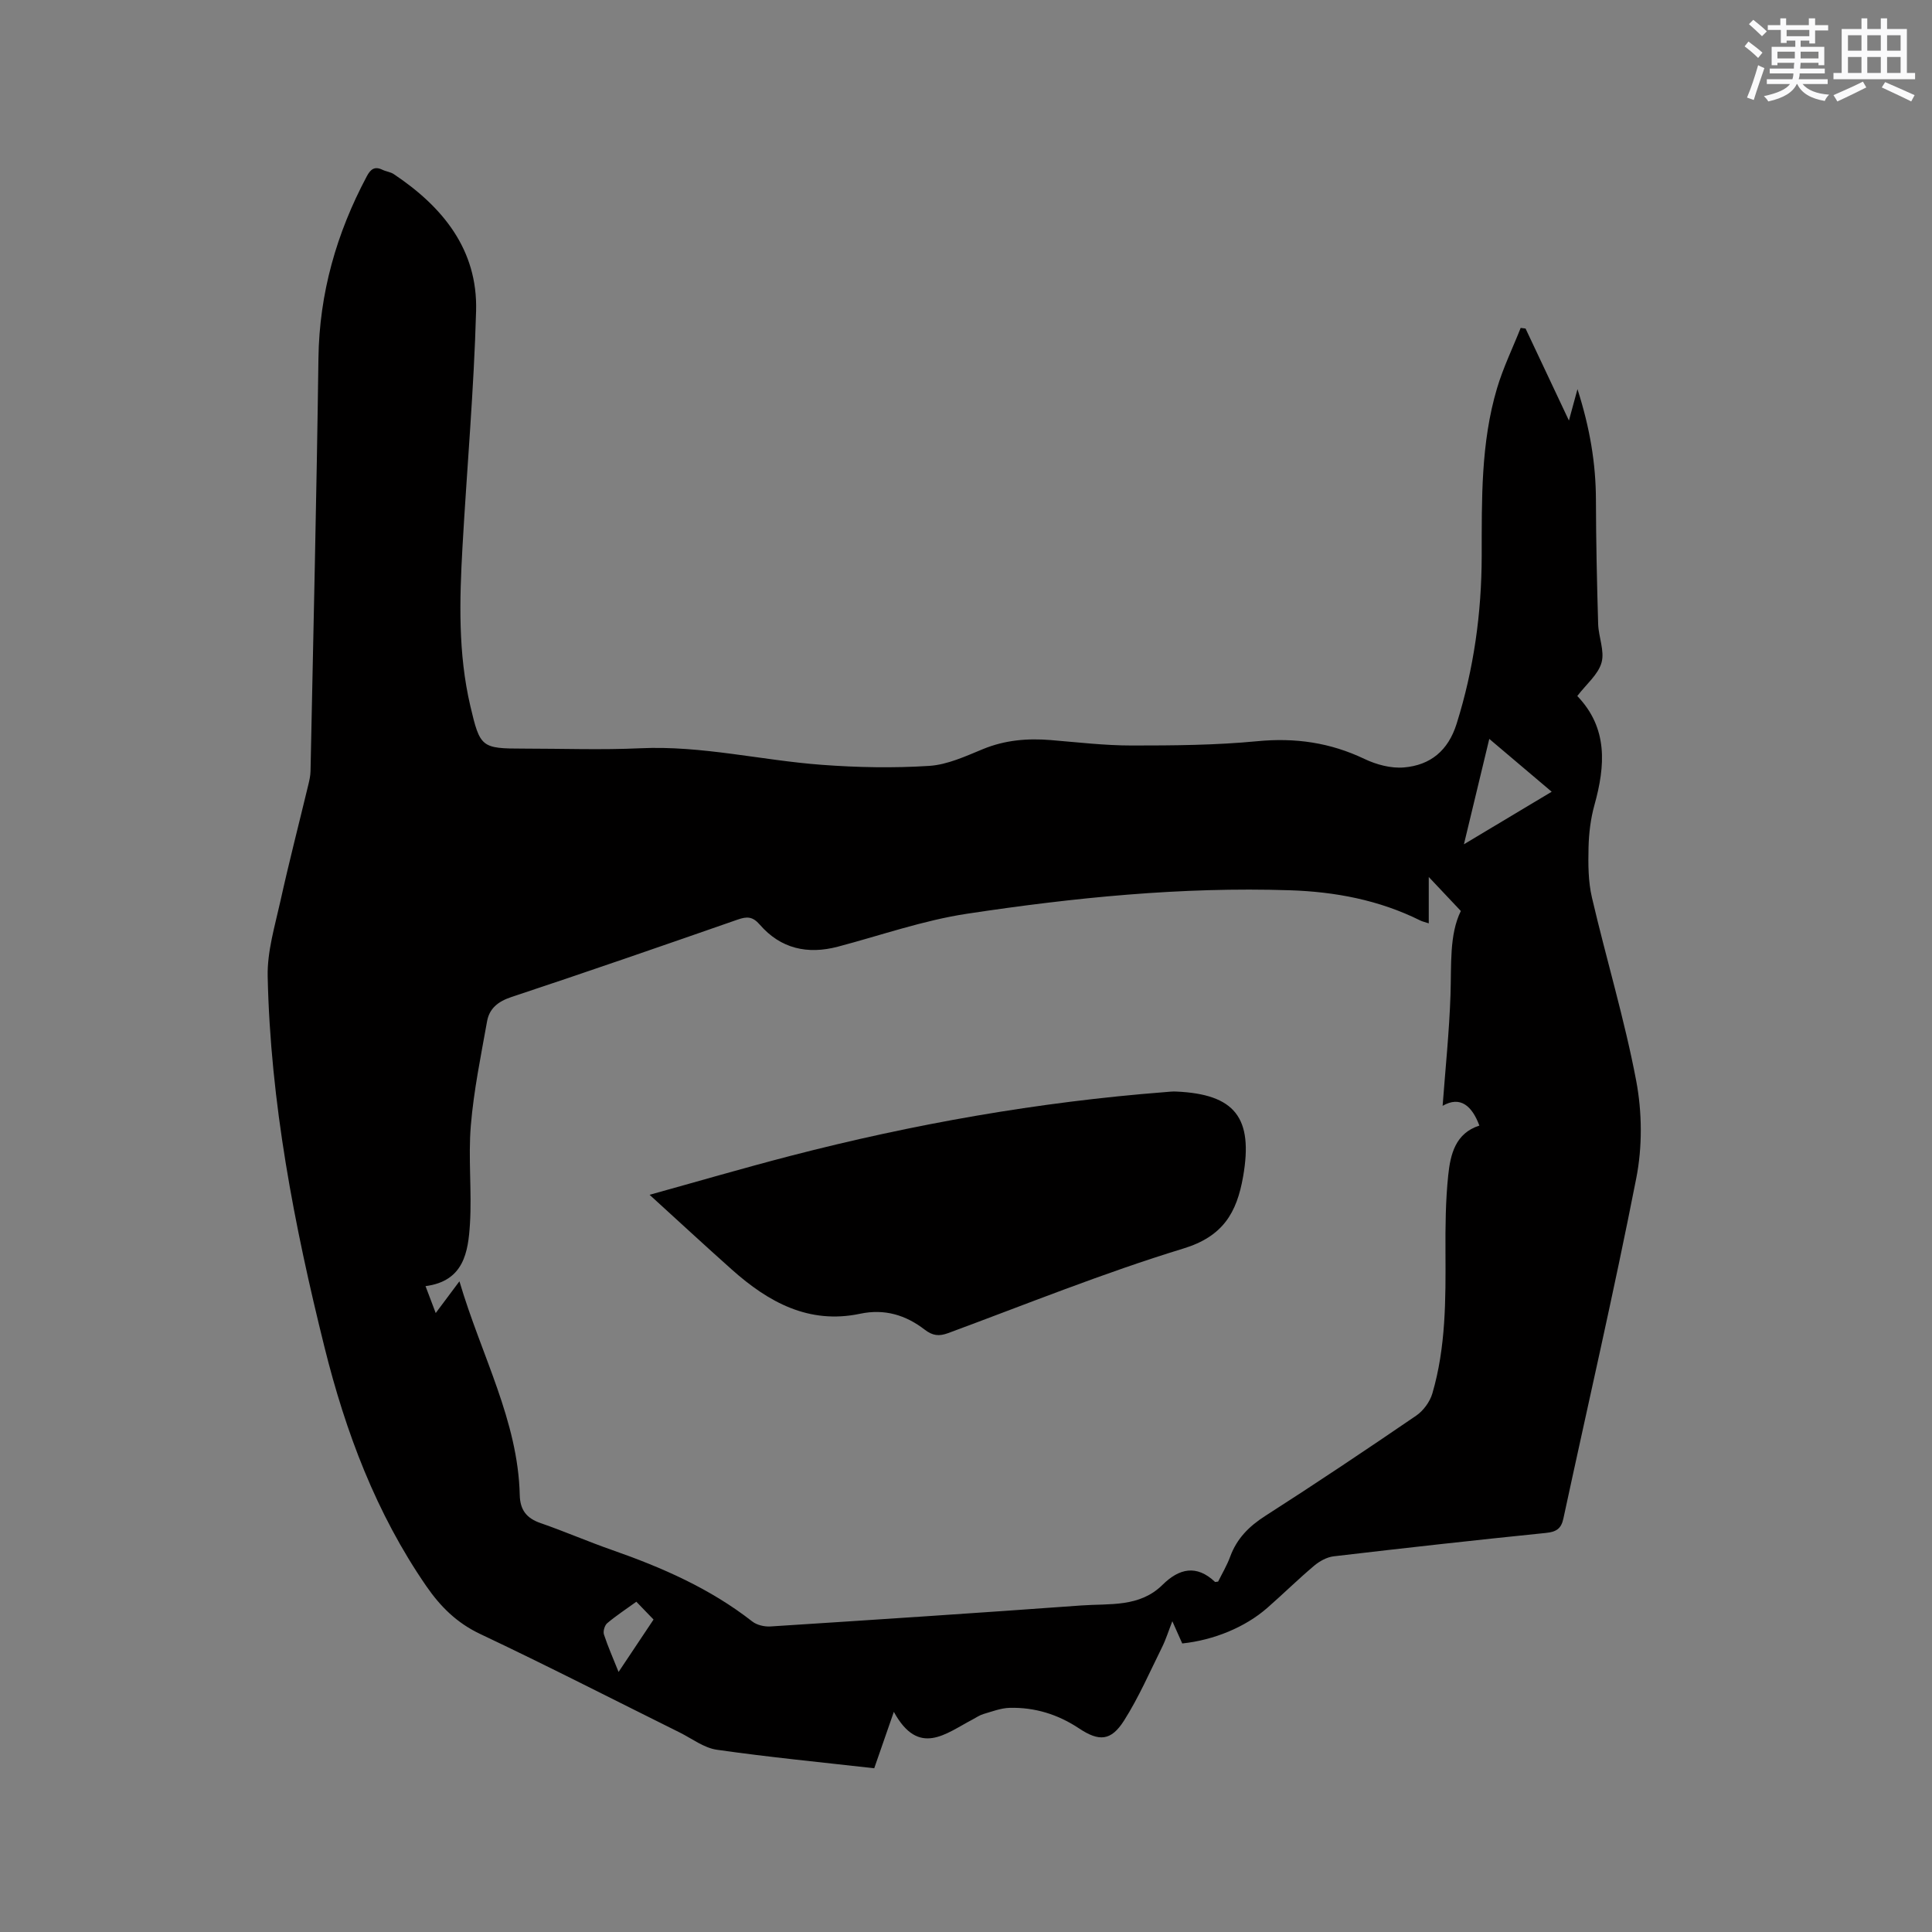 <svg enable-background="new 0 0 400 400" viewBox="0 0 400 400" xmlns="http://www.w3.org/2000/svg"><rect x="0" y="0" width="400" height="400" fill="#808080" stroke="none"/><path d="m324.83 87.07c.63-2.32 1.09-4 1.77-6.5 2.56 7.99 3.8 15.33 3.82 22.92.02 8.57.21 17.14.46 25.7.08 2.69 1.38 5.59.7 8-.69 2.46-3.12 4.43-5.02 6.91 6.39 6.66 5.81 14.44 3.55 22.58-.79 2.83-1.15 5.84-1.22 8.78-.08 3.45-.08 7.02.7 10.35 2.95 12.68 6.75 25.19 9.17 37.96 1.23 6.52 1.29 13.67.01 20.17-4.62 23.57-10.04 46.99-15.09 70.47-.46 2.13-1.5 2.75-3.64 2.97-14.65 1.49-29.29 3.12-43.92 4.84-1.43.17-2.95 1.02-4.07 1.97-3.32 2.8-6.42 5.86-9.69 8.72-4.55 3.98-11.03 6.66-17.59 7.35-.58-1.31-1.21-2.72-2.05-4.6-.8 2.04-1.34 3.79-2.14 5.4-2.53 5.1-4.82 10.38-7.86 15.17-2.69 4.23-5.16 4.38-9.31 1.62-4.37-2.91-9.17-4.39-14.37-4.26-1.82.05-3.64.76-5.42 1.28-.8.23-1.52.74-2.27 1.14-5.54 2.89-11.13 7.83-16.29-1.59-1.58 4.54-2.78 7.99-4.06 11.68-10.93-1.24-21.78-2.29-32.56-3.83-2.7-.38-5.18-2.32-7.74-3.59-13.75-6.82-27.42-13.83-41.3-20.39-4.84-2.29-8.23-5.68-11.16-9.93-10.37-15.05-16.68-31.84-21.05-49.41-6.27-25.23-11.21-50.72-11.77-76.8-.11-5.17 1.49-10.42 2.63-15.56 1.78-8.06 3.85-16.06 5.78-24.09.22-.92.44-1.87.46-2.81.58-28.5 1.26-57.01 1.64-85.51.18-13.47 3.74-25.9 10.01-37.68.77-1.45 1.61-2.14 3.24-1.35.76.37 1.68.45 2.36.91 10.12 6.76 17.38 15.62 17.03 28.32-.45 16.31-1.9 32.59-2.82 48.89-.62 11.02-.92 22.04 1.63 32.91 2.01 8.57 2.28 8.81 11 8.81 8.06 0 16.13.3 24.18-.07 12.73-.59 25.06 2.5 37.61 3.43 7.37.55 14.83.69 22.2.22 3.78-.24 7.55-2 11.15-3.48 4.55-1.87 9.18-2.26 13.99-1.87 5.6.46 11.2 1.13 16.81 1.13 8.66 0 17.37-.06 25.98-.89 7.86-.76 15.1.28 22.2 3.67 2.47 1.18 5.5 1.99 8.17 1.76 5.46-.46 9.16-3.46 10.91-9.05 3.56-11.34 5.17-22.91 5.19-34.74.02-11.67-.2-23.37 3.17-34.7 1.27-4.28 3.25-8.34 4.9-12.51.34.04.67.09 1.01.13 2.91 6.18 5.81 12.34 8.98 19.05zm-29.02 104.1c-.8-.27-1.3-.37-1.75-.59-8.51-4.24-17.65-5.96-27.03-6.26-22.43-.73-44.7 1.52-66.82 4.86-9.05 1.37-17.84 4.47-26.74 6.82-6.3 1.66-11.85.41-16.16-4.56-1.5-1.73-2.67-1.71-4.58-1.05-15.59 5.43-31.19 10.84-46.87 16.04-2.76.92-4.55 2.37-5.02 5.04-1.28 7.16-2.76 14.33-3.36 21.56-.56 6.73.23 13.57-.18 20.33-.36 5.87-1.27 11.89-9.2 12.92.65 1.71 1.18 3.12 2.11 5.57 1.77-2.37 3.09-4.14 4.91-6.57 4.57 15.46 12.13 28.84 12.49 44.27.07 3.05 1.39 4.78 4.28 5.78 5 1.73 9.86 3.85 14.85 5.59 10.35 3.62 20.29 7.97 29.01 14.79.96.75 2.53 1.11 3.78 1.03 21.47-1.38 42.93-2.79 64.39-4.35 5.8-.42 12.01.44 16.77-4.27 3.43-3.39 7.03-4.24 10.87-.6.05.04.19-.02.64-.07.79-1.6 1.82-3.32 2.5-5.17 1.38-3.75 3.89-6.27 7.25-8.42 10.53-6.75 20.92-13.7 31.25-20.76 1.49-1.02 2.84-2.86 3.35-4.59 2.81-9.57 2.77-19.45 2.72-29.33-.03-5.29.02-10.61.57-15.86.45-4.33 1.49-8.7 6.45-10.28-1.52-4.06-3.93-6.22-7.61-4.09.57-7.66 1.37-15.31 1.63-22.97.21-6.23-.27-12.48 2.14-17.37-2.44-2.59-4.49-4.77-6.64-7.04zm12.53-38.19c-1.77 7.36-3.4 14.14-5.25 21.82 6.55-3.92 12.2-7.3 18.17-10.88-4.42-3.75-8.43-7.15-12.92-10.94zm-180.27 193.18c2.57-3.84 4.87-7.29 7.24-10.85-1.28-1.33-2.36-2.45-3.56-3.69-2.18 1.58-4.21 2.9-6.04 4.45-.53.45-.88 1.67-.67 2.33.81 2.48 1.88 4.88 3.03 7.76z" fill="#010000"/><path d="m134.49 247.37c9.67-2.68 19.38-5.52 29.17-8.06 25.47-6.6 51.3-11.16 77.55-13.2.74-.06 1.48-.15 2.22-.12 12.31.52 16.07 5.46 13.94 17.62-1.31 7.48-4.15 12.38-12.38 14.89-16.47 5.03-32.5 11.52-48.67 17.5-1.92.71-3.23.55-4.87-.71-3.92-3.02-8.29-4.37-13.39-3.29-10.59 2.23-18.97-2.4-26.52-9.13-5.6-4.99-11.1-10.08-17.05-15.5z" fill="#010000"/><g fill="#fafafb"><path d="m361.2 9.6.8-1c.9.7 1.9 1.4 2.9 2.3l-.9 1.1c-1-1-2-1.8-2.8-2.4zm.5 10.6c.9-2.1 1.6-4.3 2.3-6.7.4.2.8.4 1.3.6-.7 2.1-1.5 4.3-2.2 6.6zm.4-15.2.9-.9c1 .8 2 1.6 2.8 2.4l-1 1c-.9-.9-1.8-1.7-2.7-2.5zm12.5-1.2h1.2v1.4h2.7v1.1h-2.7v2.7h-1.2v-.6h-1.8v1.3h4.9v3.8h-1.2v-.5h-3.7c0 .4-.1.9-.1 1.2h5.1v1h-5.2c0 .5-.1.9-.2 1.2h6v1h-5.2c1.1 1.3 2.9 2 5.5 2.2-.4.4-.7.8-.9 1.3-2.9-.5-4.8-1.6-5.7-3.5h-.1c-.8 1.7-2.7 2.9-5.9 3.6-.2-.4-.6-.8-.9-1.1 2.8-.6 4.6-1.4 5.4-2.5h-4.8v-1h5.3c.1-.3.2-.7.2-1.2h-4.9v-1h5c0-.4 0-.8.1-1.2h-3.5v.5h-1.2v-3.8h4.9v-1.3h-1.8v.5h-1.2v-2.7h-2.7v-1h2.6v-1.4h1.2v1.4h4.7v-1.4zm-6.6 8.3h3.6c0-.4 0-.9 0-1.4h-3.6zm1.9-4.6h4.7v-1.3h-4.7zm6.6 3.2h-3.7v1.4h3.7z"/><path d="m385.3 3.8h1.3v2.2h2.8v-2.2h1.3v2.2h4.1v9.1h1.7v1.3h-16.9v-1.3h1.7v-9.1h4.1v-2.2zm.4 13.1.7 1.2c-1.8.9-3.8 1.9-6 2.9-.2-.4-.5-.8-.8-1.3 2.3-1 4.3-1.9 6.1-2.8zm-3.1-6.4h2.8v-3.2h-2.8zm0 4.6h2.8v-3.3h-2.8zm4-4.6h2.8v-3.2h-2.8zm0 4.6h2.8v-3.3h-2.8zm3.7 1.9c2.1.9 4.1 1.8 6.1 2.7l-.7 1.3c-2.2-1.1-4.2-2-6.1-2.9zm3.2-9.7h-2.8v3.2h2.8zm-2.8 7.8h2.8v-3.3h-2.8z"/></g></svg>
